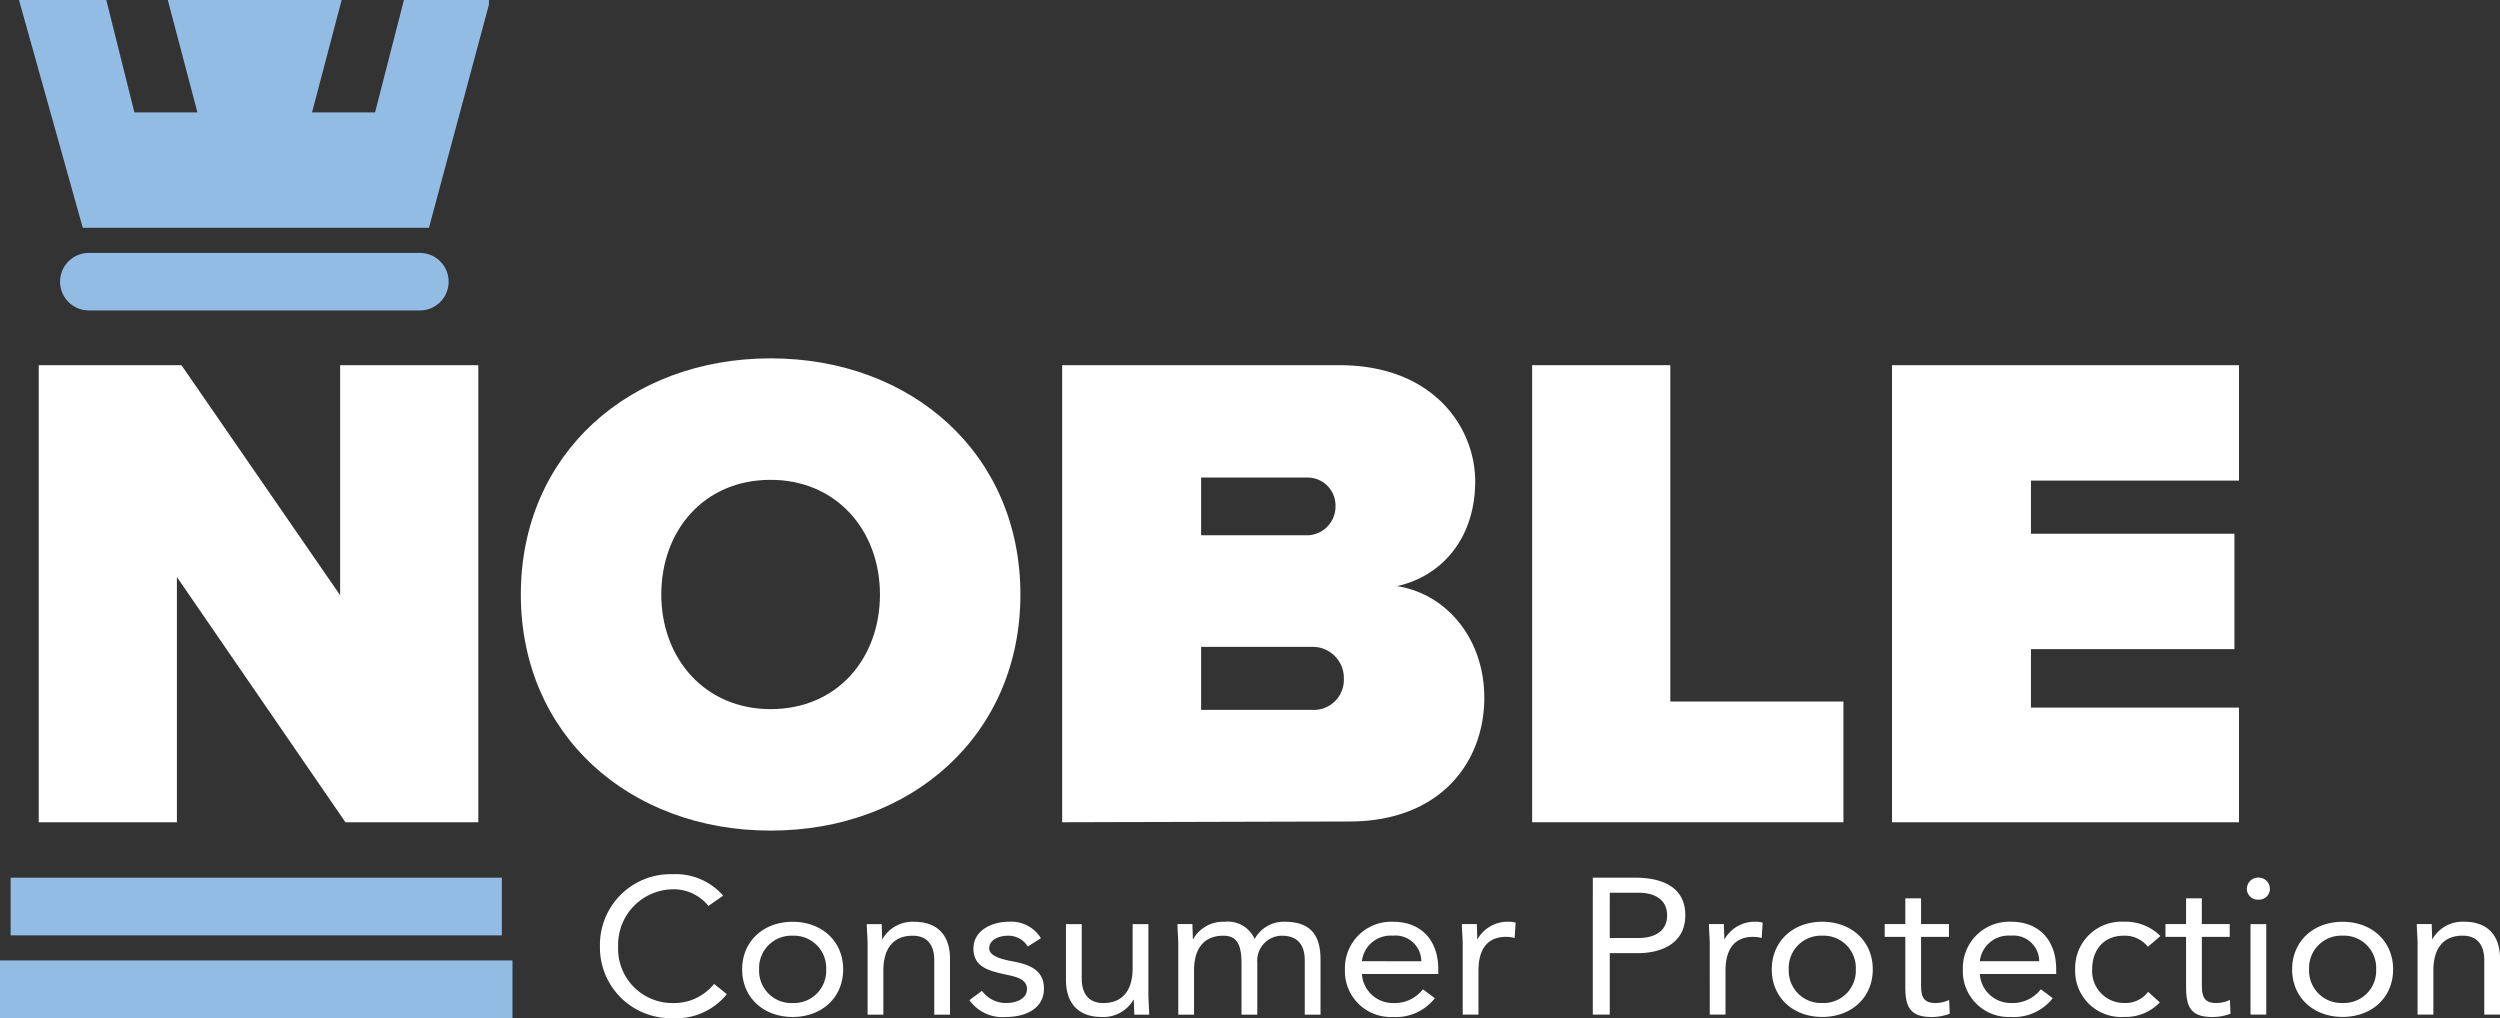 <svg xmlns="http://www.w3.org/2000/svg" width="329.278" height="134.1" viewBox="0 0 329.278 134.1">
  <rect x="0" y="0" width="329.278" height="134.1" fill="#333333" stroke="none"/>
  <g id="Group_1" data-name="Group 1" transform="translate(-287.8 -224.3)">
    <g id="Layer_2_00000128458427924932951800000011950662589264113306_" transform="translate(166.6 127.6)">
      <g id="Group_5" data-name="Group 5">
        <g id="Group_4" data-name="Group 4">
          <g id="Group_3" data-name="Group 3">
            <g id="Group_1-2" data-name="Group 1">
              <path id="Path_1" data-name="Path 1" d="M166.7,205l-22.2-32.3V205H126.3V144.8h18.8L166,175.1V144.8h18.2V205Z" fill="#fff"/>
              <path id="Path_2" data-name="Path 2" d="M222.7,143.9c18.6,0,32.9,12.6,32.9,31.1s-14.3,31.1-32.9,31.1-32.9-12.6-32.9-31.1S204.1,143.9,222.7,143.9Zm0,16c-8.8,0-14.4,6.7-14.4,15.1s5.7,15.1,14.4,15.1c8.8,0,14.4-6.7,14.4-15.1S231.4,159.9,222.7,159.9Z" fill="#fff"/>
              <path id="Path_3" data-name="Path 3" d="M261.1,205V144.8h36.5c12.5,0,17.9,8.3,17.9,15.3,0,7.5-4.4,12.5-10.3,13.8,6.5,1,11.5,6.9,11.5,14.7,0,8.4-5.7,16.3-17.8,16.3l-37.8.1Zm18.3-37.8h14.1a3.788,3.788,0,0,0,3.6-3.9,3.672,3.672,0,0,0-3.6-3.7H279.4Zm0,23H294a3.964,3.964,0,0,0,4.2-4.1,4.1,4.1,0,0,0-4.2-4.2H279.4Z" fill="#fff"/>
              <path id="Path_4" data-name="Path 4" d="M323,205V144.8h18.2v44.3H364V205Z" fill="#fff"/>
              <path id="Path_5" data-name="Path 5" d="M370.4,205V144.8h45.7V160H388.7v7h26.8v15.2H388.7v7.7h27.4V205Z" fill="#fff"/>
            </g>
            <g id="Group_2" data-name="Group 2">
              <path id="Path_11" data-name="Path 11" d="M174.4,96.7l-3.8,14.8h-8.3l3.9-14.8H143.3l3.9,14.8h-8.3l-3.7-14.8H123.7l8.4,30h45.6l7.9-29.4v-.6Z" fill="#93bce4"/>
            </g>
            <line id="Line_1" data-name="Line 1" x2="43.6" transform="translate(132.9 133.8)" fill="none" stroke="#93bce4" stroke-linecap="round" stroke-miterlimit="10" stroke-width="7.58"/>
            <rect id="Rectangle_1" data-name="Rectangle 1" width="64.7" height="7.6" transform="translate(122.6 212.3)" fill="#93bce4"/>
            <rect id="Rectangle_2" data-name="Rectangle 2" width="67.5" height="7.6" transform="translate(121.2 223.2)" fill="#93bce4"/>
          </g>
        </g>
      </g>
    </g>
    <path id="Path_1-2" data-name="Path 1" d="M19.05-40.731A8.314,8.314,0,0,0,12.4-43.56,9.307,9.307,0,0,0,2.82-34.08,9.311,9.311,0,0,0,12.4-24.6a8.513,8.513,0,0,0,7.13-3.16l-1.676-1.351A6.745,6.745,0,0,1,12.4-26.588,7.155,7.155,0,0,1,5.215-34.08,7.308,7.308,0,0,1,12.4-41.572a5.892,5.892,0,0,1,4.709,2.192Zm2.5,9.709c0,3.721,2.82,6.269,6.652,6.269s6.652-2.548,6.652-6.269-2.82-6.269-6.652-6.269S21.551-34.743,21.551-31.022Zm2.235,0A4.248,4.248,0,0,1,28.2-35.456a4.248,4.248,0,0,1,4.417,4.434A4.248,4.248,0,0,1,28.2-26.588,4.248,4.248,0,0,1,23.786-31.022Zm14.288,5.963h2.075v-5.81c0-2.727,1.171-4.587,3.858-4.587,1.942,0,2.847,1.249,2.847,3.236v7.161h2.075v-7.365c0-2.88-1.463-4.867-4.736-4.867a4.554,4.554,0,0,0-4.151,2.268h-.053c0-.663-.053-1.325-.053-1.962H37.967c0,.79.106,1.733.106,2.829Zm13.41-1.911a5.344,5.344,0,0,0,4.842,2.217C58.8-24.753,61.3-25.8,61.3-28.5c0-2.4-1.862-3.16-4.071-3.568-1.65-.306-3.14-.739-3.14-1.733,0-1.121,1.3-1.656,2.448-1.656a2.992,2.992,0,0,1,2.634,1.427l1.729-1.1a4.577,4.577,0,0,0-4.23-2.166c-2.315,0-4.656,1.2-4.656,3.517,0,2.472,2.022,2.956,4.39,3.466,1.33.28,2.661.612,2.661,1.886,0,1.3-1.437,1.835-2.74,1.835a3.909,3.909,0,0,1-3.193-1.605ZM75.056-36.985H72.981v5.81c0,2.727-1.171,4.587-3.858,4.587-1.942,0-2.847-1.249-2.847-3.236v-7.161H64.2v7.365c0,2.88,1.463,4.867,4.736,4.867a4.554,4.554,0,0,0,4.151-2.268h.053c0,.663.053,1.325.053,1.962h1.969c0-.79-.106-1.733-.106-2.829Zm3.938,11.926h2.075v-5.81c0-2.727,1.171-4.587,3.858-4.587,1.7,0,2.395,1.019,2.395,3.644v6.753H89.4v-6.881a3.271,3.271,0,0,1,3.219-3.517c2.421,0,3.033,1.605,3.033,3.262v7.135h2.075V-32.3c0-3.084-1.171-4.995-4.736-4.995a4.353,4.353,0,0,0-3.938,2.268,3.864,3.864,0,0,0-3.938-2.268,4.554,4.554,0,0,0-4.151,2.268h-.053c0-.663-.053-1.325-.053-1.962H78.887c0,.79.106,1.733.106,2.829Zm32.22-3.338a4.715,4.715,0,0,1-3.964,1.809,4.082,4.082,0,0,1-4.071-3.823h10.057v-.637c0-3.95-2.395-6.244-5.907-6.244a6.1,6.1,0,0,0-6.385,6.269,6.028,6.028,0,0,0,6.306,6.269,6.5,6.5,0,0,0,5.534-2.472Zm-8.035-3.7a3.8,3.8,0,0,1,4.071-3.364A3.4,3.4,0,0,1,111-32.092Zm13.276,7.034h2.075v-5.81c0-2.727,1.117-4.434,3.645-4.434a4.073,4.073,0,0,1,1.117.153l.133-2.013a2.565,2.565,0,0,0-.851-.127,4.554,4.554,0,0,0-4.151,2.268h-.053c0-.663-.053-1.325-.053-1.962h-1.969c0,.79.106,1.733.106,2.829Zm17.134,0h2.235v-8.1H139.6c2.661,0,6.173-1.045,6.173-4.995,0-3.772-3.14-4.944-6.6-4.944H133.59Zm2.235-16.055H139.6c2.235,0,3.778.968,3.778,2.982s-1.543,2.982-3.778,2.982h-3.778Zm13.17,16.055h2.075v-5.81c0-2.727,1.117-4.434,3.645-4.434a4.073,4.073,0,0,1,1.117.153l.133-2.013a2.565,2.565,0,0,0-.851-.127,4.554,4.554,0,0,0-4.151,2.268h-.053c0-.663-.053-1.325-.053-1.962h-1.969c0,.79.106,1.733.106,2.829Zm8.168-5.963c0,3.721,2.82,6.269,6.652,6.269s6.652-2.548,6.652-6.269-2.82-6.269-6.652-6.269S157.163-34.743,157.163-31.022Zm2.235,0a4.248,4.248,0,0,1,4.417-4.434,4.248,4.248,0,0,1,4.417,4.434,4.248,4.248,0,0,1-4.417,4.434A4.248,4.248,0,0,1,159.4-31.022Zm21.1-5.963h-3.672v-3.389h-2.075v3.389h-2.714V-35.3h2.714v6.549c0,2.472.479,4,3.432,4a6.555,6.555,0,0,0,2.421-.433L180.523-27a4.187,4.187,0,0,1-1.836.408c-1.836,0-1.862-1.223-1.862-2.752V-35.3H180.5ZM192.6-28.4a4.715,4.715,0,0,1-3.964,1.809,4.082,4.082,0,0,1-4.071-3.823h10.057v-.637c0-3.95-2.395-6.244-5.907-6.244a6.1,6.1,0,0,0-6.385,6.269,6.028,6.028,0,0,0,6.306,6.269,6.5,6.5,0,0,0,5.534-2.472Zm-8.035-3.7a3.8,3.8,0,0,1,4.071-3.364,3.4,3.4,0,0,1,3.751,3.364Zm23.786-3.313a6.469,6.469,0,0,0-4.789-1.886,6.1,6.1,0,0,0-6.439,6.269,6.056,6.056,0,0,0,6.439,6.269,6.178,6.178,0,0,0,4.709-1.911l-1.543-1.4a3.693,3.693,0,0,1-3.166,1.478,4.2,4.2,0,0,1-4.2-4.434c0-2.446,1.41-4.434,4.2-4.434A3.89,3.89,0,0,1,206.7-34Zm9.126-1.58h-3.672v-3.389h-2.075v3.389h-2.714V-35.3h2.714v6.549c0,2.472.479,4,3.432,4a6.555,6.555,0,0,0,2.421-.433L217.506-27a4.187,4.187,0,0,1-1.836.408c-1.836,0-1.862-1.223-1.862-2.752V-35.3h3.672Zm2.74,11.926h2.075V-36.985h-2.075Zm-.479-16.59a1.438,1.438,0,0,0,1.517,1.453,1.438,1.438,0,0,0,1.517-1.453,1.485,1.485,0,0,0-1.517-1.453A1.485,1.485,0,0,0,219.74-41.649Zm5.96,10.627c0,3.721,2.82,6.269,6.652,6.269S239-27.3,239-31.022s-2.82-6.269-6.652-6.269S225.7-34.743,225.7-31.022Zm2.235,0a4.248,4.248,0,0,1,4.417-4.434,4.248,4.248,0,0,1,4.417,4.434,4.248,4.248,0,0,1-4.417,4.434A4.248,4.248,0,0,1,227.935-31.022Zm14.288,5.963H244.3v-5.81c0-2.727,1.171-4.587,3.858-4.587,1.942,0,2.847,1.249,2.847,3.236v7.161h2.075v-7.365c0-2.88-1.463-4.867-4.736-4.867a4.554,4.554,0,0,0-4.151,2.268h-.053c0-.663-.053-1.325-.053-1.962h-1.969c0,.79.106,1.733.106,2.829Z" transform="translate(364 383)" fill="#fff"/>
  </g>
</svg>
